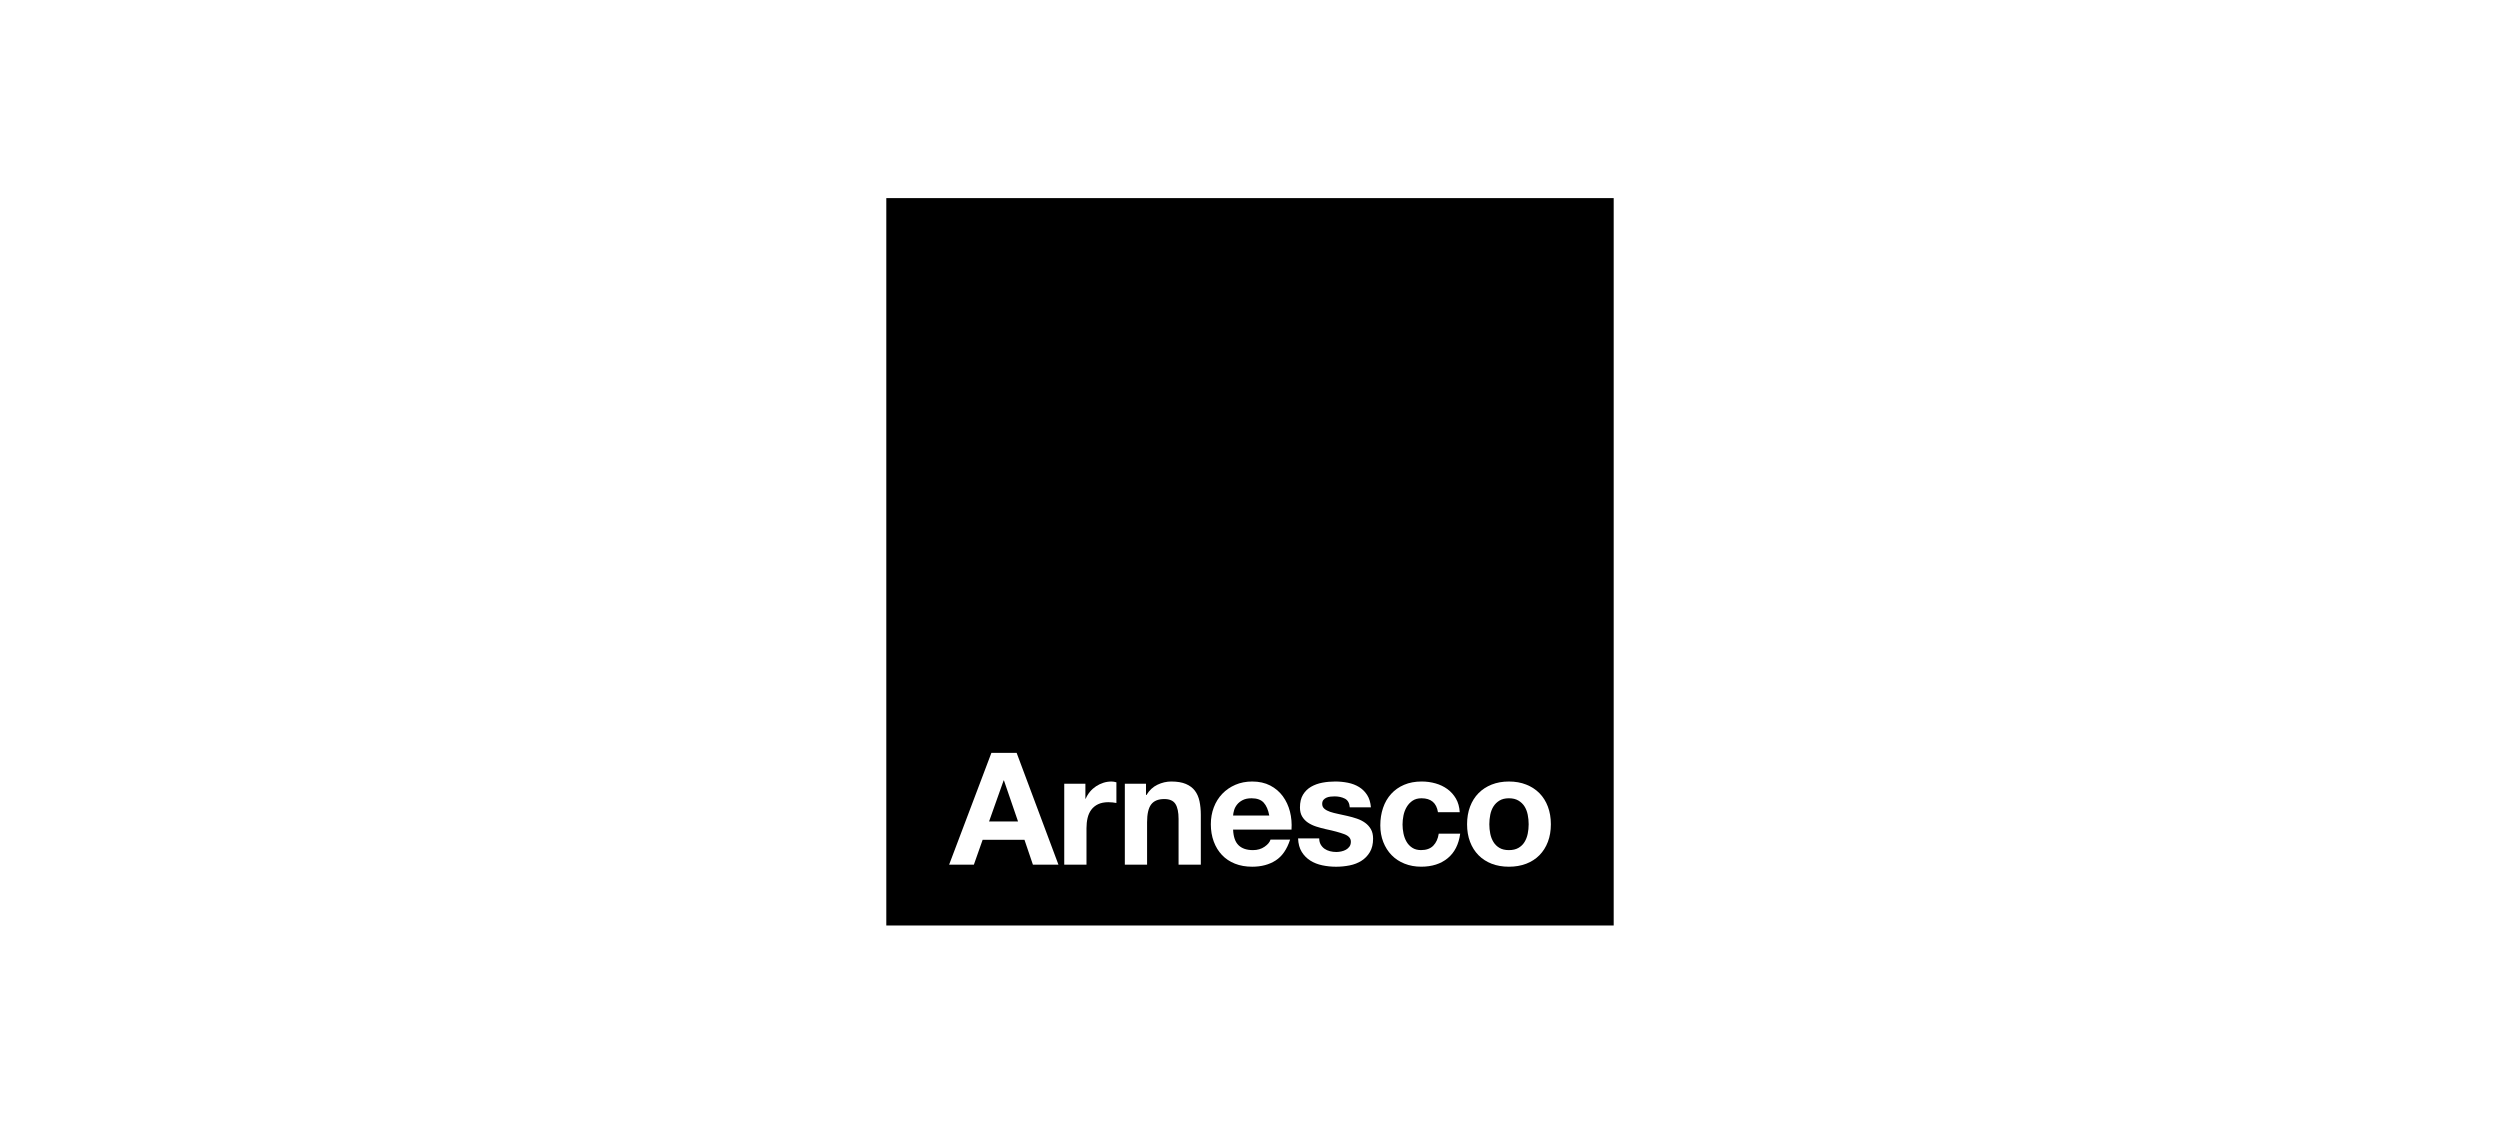 <?xml version="1.0" encoding="utf-8"?>
<!-- Generator: Adobe Illustrator 27.9.0, SVG Export Plug-In . SVG Version: 6.00 Build 0)  -->
<svg version="1.1" id="Layer_1" xmlns="http://www.w3.org/2000/svg" xmlns:xlink="http://www.w3.org/1999/xlink" x="0px" y="0px"
	 viewBox="0 0 178 80" style="enable-background:new 0 0 178 80;" xml:space="preserve">
<style type="text/css">
	.st0{fill:#FFFFFF;}
</style>
<rect y="0" class="st0" width="178" height="80"/>
<g>
	<rect x="63.105" y="14.105" width="51.79" height="51.79"/>
	<g>
		<path class="st0" d="M72.384,53.603l2.978,7.963h-1.818l-0.602-1.773H69.964l-0.625,1.773h-1.762
			l3.011-7.963H72.384z M72.484,58.488L71.481,55.566h-0.022l-1.037,2.922H72.484z"/>
		<path class="st0" d="M77.28,55.8v1.07h0.022c0.074-0.178,0.175-0.344,0.301-0.496
			c0.126-0.152,0.272-0.282,0.435-0.39c0.164-0.108,0.338-0.191,0.524-0.251
			c0.186-0.06,0.379-0.089,0.58-0.089c0.104,0,0.219,0.019,0.346,0.056v1.472
			c-0.074-0.015-0.164-0.028-0.268-0.039c-0.104-0.011-0.204-0.017-0.301-0.017
			c-0.29,0-0.535,0.049-0.736,0.145c-0.201,0.097-0.362,0.228-0.485,0.396
			c-0.123,0.167-0.21,0.363-0.262,0.585c-0.052,0.223-0.078,0.465-0.078,0.725v2.598
			h-1.584v-5.765H77.28z"/>
		<path class="st0" d="M81.595,55.8v0.803h0.034c0.201-0.334,0.461-0.578,0.781-0.73
			c0.319-0.152,0.647-0.229,0.981-0.229c0.424,0,0.771,0.058,1.042,0.173
			c0.271,0.115,0.485,0.275,0.641,0.479c0.156,0.205,0.266,0.453,0.329,0.747
			c0.063,0.294,0.095,0.619,0.095,0.976v3.546h-1.584v-3.257
			c0-0.476-0.074-0.831-0.223-1.065c-0.149-0.234-0.413-0.351-0.792-0.351
			c-0.431,0-0.743,0.128-0.937,0.385c-0.193,0.256-0.29,0.678-0.29,1.266v3.022h-1.584
			v-5.765H81.595z"/>
		<path class="st0" d="M88.186,60.182c0.238,0.231,0.58,0.346,1.026,0.346
			c0.319,0,0.594-0.08,0.825-0.24c0.23-0.16,0.372-0.329,0.424-0.507h1.394
			c-0.223,0.691-0.565,1.186-1.026,1.483c-0.461,0.297-1.019,0.446-1.673,0.446
			c-0.454,0-0.863-0.072-1.227-0.217c-0.364-0.145-0.673-0.351-0.926-0.619
			c-0.253-0.267-0.448-0.587-0.585-0.959c-0.138-0.372-0.206-0.781-0.206-1.227
			c0-0.431,0.07-0.832,0.212-1.205c0.141-0.371,0.342-0.693,0.602-0.964
			c0.26-0.271,0.571-0.485,0.931-0.641s0.76-0.234,1.199-0.234
			c0.491,0,0.918,0.095,1.283,0.284c0.364,0.19,0.663,0.444,0.898,0.764
			c0.234,0.32,0.403,0.684,0.508,1.093c0.104,0.409,0.141,0.836,0.111,1.282h-4.159
			C87.818,59.58,87.948,59.952,88.186,60.182z M89.976,57.149
			c-0.19-0.208-0.478-0.312-0.864-0.312c-0.253,0-0.463,0.043-0.63,0.129
			c-0.167,0.085-0.301,0.191-0.402,0.318c-0.1,0.126-0.171,0.26-0.212,0.402
			c-0.041,0.141-0.065,0.267-0.072,0.379h2.576C90.297,57.662,90.165,57.358,89.976,57.149z
			"/>
		<path class="st0" d="M94.035,60.132c0.071,0.123,0.162,0.223,0.273,0.301
			c0.112,0.078,0.24,0.136,0.385,0.173c0.145,0.037,0.296,0.056,0.452,0.056
			c0.112,0,0.229-0.013,0.351-0.039c0.123-0.026,0.234-0.067,0.335-0.123
			c0.1-0.056,0.184-0.13,0.251-0.223c0.067-0.093,0.1-0.21,0.1-0.351
			c0-0.238-0.158-0.416-0.474-0.535c-0.316-0.119-0.757-0.238-1.322-0.357
			c-0.23-0.052-0.456-0.113-0.675-0.184c-0.219-0.071-0.414-0.164-0.585-0.279
			c-0.171-0.115-0.308-0.26-0.413-0.435c-0.104-0.175-0.156-0.389-0.156-0.641
			c0-0.372,0.072-0.677,0.218-0.915c0.145-0.238,0.336-0.425,0.574-0.563
			c0.238-0.137,0.505-0.234,0.803-0.29c0.297-0.056,0.602-0.083,0.915-0.083
			c0.312,0,0.615,0.03,0.909,0.089c0.294,0.06,0.556,0.16,0.786,0.301
			c0.23,0.141,0.422,0.329,0.574,0.563c0.152,0.234,0.244,0.53,0.273,0.887h-1.506
			c-0.022-0.305-0.138-0.511-0.346-0.619c-0.208-0.108-0.453-0.162-0.736-0.162
			c-0.089,0-0.186,0.006-0.29,0.017c-0.104,0.011-0.199,0.035-0.284,0.073
			c-0.086,0.037-0.158,0.091-0.218,0.161c-0.06,0.071-0.089,0.166-0.089,0.284
			c0,0.141,0.052,0.257,0.156,0.346c0.104,0.089,0.24,0.162,0.407,0.218
			c0.167,0.056,0.359,0.106,0.574,0.15c0.215,0.045,0.435,0.093,0.658,0.145
			c0.23,0.052,0.456,0.115,0.675,0.19c0.219,0.074,0.414,0.173,0.585,0.296
			c0.171,0.123,0.308,0.275,0.413,0.457c0.104,0.182,0.156,0.407,0.156,0.675
			c0,0.379-0.077,0.697-0.229,0.954c-0.152,0.256-0.351,0.463-0.597,0.619
			c-0.246,0.156-0.526,0.266-0.842,0.329s-0.637,0.095-0.964,0.095
			c-0.335,0-0.662-0.033-0.981-0.1c-0.32-0.067-0.604-0.178-0.853-0.335
			c-0.249-0.156-0.453-0.362-0.613-0.619c-0.16-0.256-0.247-0.578-0.262-0.964h1.505
			C93.929,59.863,93.964,60.009,94.035,60.132z"/>
		<path class="st0" d="M101.211,56.837c-0.253,0-0.465,0.058-0.636,0.173
			c-0.171,0.115-0.31,0.264-0.418,0.446s-0.184,0.383-0.229,0.602
			c-0.044,0.219-0.067,0.437-0.067,0.652c0,0.208,0.023,0.42,0.067,0.636
			c0.045,0.216,0.117,0.411,0.218,0.585c0.1,0.175,0.236,0.318,0.407,0.429
			c0.171,0.112,0.379,0.167,0.625,0.167c0.379,0,0.671-0.106,0.875-0.318
			c0.204-0.212,0.333-0.496,0.385-0.853h1.528c-0.104,0.766-0.402,1.349-0.892,1.751
			c-0.491,0.402-1.119,0.602-1.885,0.602c-0.431,0-0.827-0.072-1.188-0.217
			c-0.361-0.145-0.668-0.347-0.92-0.608c-0.253-0.26-0.45-0.57-0.591-0.931
			c-0.141-0.361-0.212-0.757-0.212-1.188c0-0.446,0.065-0.86,0.195-1.243
			c0.13-0.383,0.321-0.714,0.574-0.993c0.253-0.279,0.561-0.496,0.926-0.652
			c0.364-0.156,0.781-0.234,1.249-0.234c0.342,0,0.671,0.045,0.987,0.134
			c0.316,0.089,0.598,0.225,0.848,0.407c0.249,0.182,0.451,0.409,0.608,0.68
			c0.156,0.271,0.245,0.593,0.268,0.964h-1.55
			C102.278,57.168,101.888,56.837,101.211,56.837z"/>
		<path class="st0" d="M104.668,57.434c0.141-0.376,0.342-0.695,0.602-0.959
			c0.26-0.264,0.572-0.468,0.937-0.613c0.364-0.145,0.773-0.218,1.227-0.218
			c0.453,0,0.864,0.072,1.232,0.218c0.368,0.145,0.682,0.35,0.942,0.613
			c0.26,0.264,0.461,0.584,0.602,0.959c0.141,0.375,0.212,0.794,0.212,1.254
			c0,0.461-0.071,0.877-0.212,1.249c-0.141,0.372-0.342,0.69-0.602,0.953
			c-0.26,0.264-0.574,0.467-0.942,0.608c-0.368,0.141-0.779,0.212-1.232,0.212
			c-0.453,0-0.863-0.071-1.227-0.212c-0.364-0.141-0.677-0.344-0.937-0.608
			c-0.26-0.264-0.461-0.581-0.602-0.953c-0.141-0.372-0.212-0.788-0.212-1.249
			C104.456,58.227,104.527,57.809,104.668,57.434z M106.107,59.363
			c0.045,0.22,0.121,0.417,0.229,0.591s0.251,0.314,0.43,0.418
			c0.178,0.104,0.401,0.156,0.669,0.156c0.268,0,0.492-0.052,0.675-0.156
			c0.182-0.104,0.327-0.244,0.435-0.418c0.108-0.175,0.184-0.372,0.229-0.591
			c0.045-0.219,0.067-0.444,0.067-0.675s-0.022-0.457-0.067-0.68
			c-0.045-0.223-0.121-0.42-0.229-0.591c-0.108-0.171-0.253-0.31-0.435-0.418
			c-0.183-0.108-0.407-0.162-0.675-0.162c-0.268,0-0.491,0.054-0.669,0.162
			s-0.322,0.247-0.43,0.418c-0.108,0.171-0.184,0.368-0.229,0.591
			c-0.044,0.223-0.067,0.45-0.067,0.68S106.062,59.144,106.107,59.363z"/>
	</g>
</g>
</svg>
